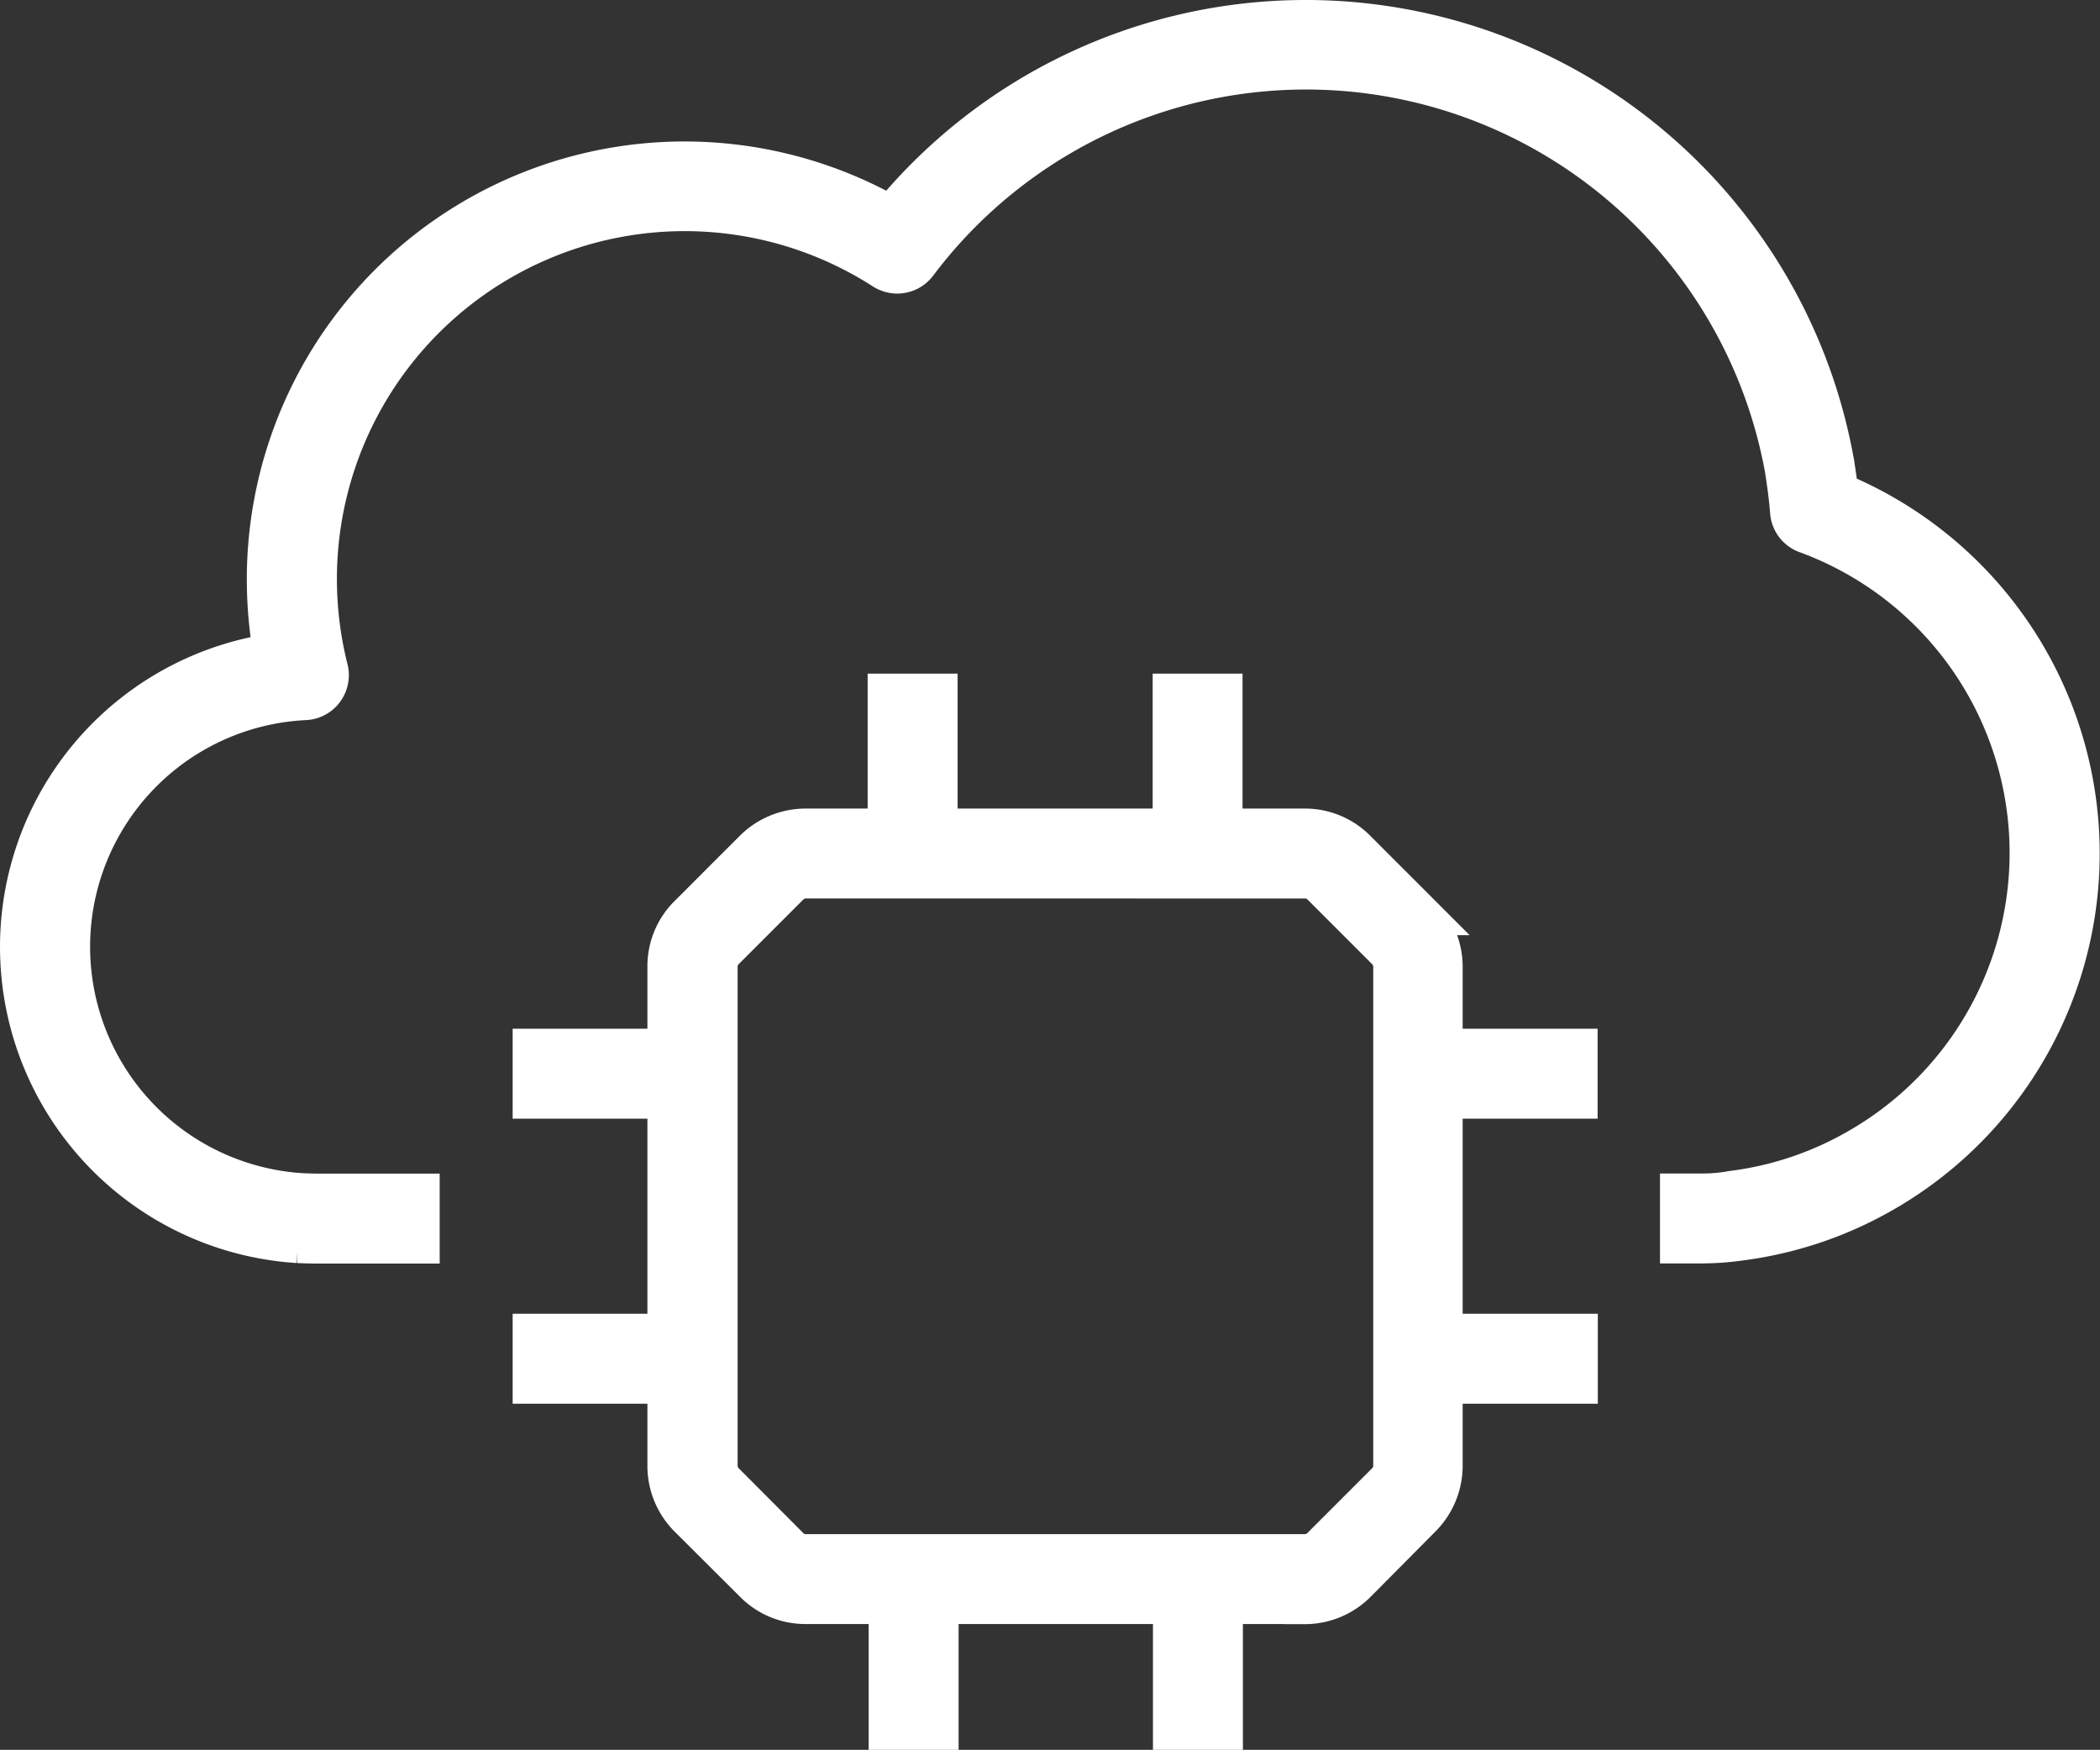 <?xml version="1.0" encoding="UTF-8"?>
<svg xmlns="http://www.w3.org/2000/svg" width="52.347" height="43.612" viewBox="0 0 52.347 43.612">
  <rect x="0" y="0" width="52.347" height="43.612" fill="#333333" stroke="none"/>
  <g id="Group_103592" data-name="Group 103592" transform="translate(114.164 -1612.151)">
    <path id="Path_22080" data-name="Path 22080" d="M281.945,286.484h-12.44a1.788,1.788,0,0,1-1.286-.534l-1.627-1.621a1.814,1.814,0,0,1-.534-1.285V270.6a1.788,1.788,0,0,1,.534-1.285l1.621-1.621a1.825,1.825,0,0,1,1.286-.534h12.44a1.789,1.789,0,0,1,1.286.534l1.621,1.621a1.825,1.825,0,0,1,.534,1.285v12.44a1.825,1.825,0,0,1-.534,1.286l-1.615,1.627a1.814,1.814,0,0,1-1.286.534ZM269.506,268.4a.606.606,0,0,0-.41.168l-1.621,1.621a.583.583,0,0,0-.168.41v12.44a.594.594,0,0,0,.168.41l1.621,1.627a.583.583,0,0,0,.41.168h12.44a.594.594,0,0,0,.41-.168l1.627-1.627a.583.583,0,0,0,.168-.41V270.6a.594.594,0,0,0-.168-.41l-1.621-1.621a.568.568,0,0,0-.41-.168Z" transform="translate(-363.584 1365.643)" fill="#fff" stroke="#fff" stroke-width="1"></path>
    <path id="Path_22081" data-name="Path 22081" d="M376.96,237.56h1.24v3.5h-1.24Z" transform="translate(-461.891 1391.88)" fill="#fff" stroke="#fff" stroke-width="1"></path>
    <path id="Path_22082" data-name="Path 22082" d="M314.4,237.56h1.242v4.024H314.4Z" transform="translate(-406.436 1391.88)" fill="#fff" stroke="#fff" stroke-width="1"></path>
    <path id="Path_22083" data-name="Path 22083" d="M435.04,378.05h3.5v1.242h-3.5Z" transform="translate(-513.375 1267.344)" fill="#fff" stroke="#fff" stroke-width="1"></path>
    <path id="Path_22084" data-name="Path 22084" d="M430.39,315.49h4.024v1.242H430.39Z" transform="translate(-509.254 1322.8)" fill="#fff" stroke="#fff" stroke-width="1"></path>
    <path id="Path_22085" data-name="Path 22085" d="M236.47,378.05h3.5v1.242h-3.5Z" transform="translate(-337.355 1267.344)" fill="#fff" stroke="#fff" stroke-width="1"></path>
    <path id="Path_22086" data-name="Path 22086" d="M236.47,315.49h4.024v1.242H236.47Z" transform="translate(-337.355 1322.8)" fill="#fff" stroke="#fff" stroke-width="1"></path>
    <path id="Path_22087" data-name="Path 22087" d="M377.02,431.87h1.242v3.757H377.02Z" transform="translate(-461.944 1219.636)" fill="#fff" stroke="#fff" stroke-width="1"></path>
    <path id="Path_22088" data-name="Path 22088" d="M314.62,431.87h1.242v3.757H314.62Z" transform="translate(-406.631 1219.636)" fill="#fff" stroke="#fff" stroke-width="1"></path>
    <path id="Path_22089" data-name="Path 22089" d="M165.9,120.226h-.547v-1.242h.547a4.17,4.17,0,0,0,.733-.062.056.056,0,0,0,.031-.006,8.348,8.348,0,0,0,3.124-1.05,8.486,8.486,0,0,0-1.292-15.34.618.618,0,0,1-.4-.54c-.025-.323-.068-.646-.118-.969v-.025a.047.047,0,0,0-.006-.025,12.131,12.131,0,0,0-21.636-5.161.621.621,0,0,1-.5.248.641.641,0,0,1-.335-.1,9.17,9.17,0,0,0-13.849,9.961.626.626,0,0,1-.106.522.619.619,0,0,1-.472.248,6.155,6.155,0,0,0-.093,12.29c.137.006.267.012.4.012h2.553v1.242h-2.559c-.149,0-.311-.006-.472-.012a7.394,7.394,0,0,1-.615-14.694,10.734,10.734,0,0,1-.161-1.95,10.411,10.411,0,0,1,15.557-8.949,13.4,13.4,0,0,1,4.273-3.434,13.38,13.38,0,0,1,19.234,9.564.312.312,0,0,1,.012.075c.037.224.068.453.093.683a9.734,9.734,0,0,1,1.118,17.445,9.613,9.613,0,0,1-3.571,1.2,6.8,6.8,0,0,1-.938.068Z" transform="translate(-237.638 1522.914)" fill="#fff" stroke="#fff" stroke-width="1"></path>
  </g>
</svg>
